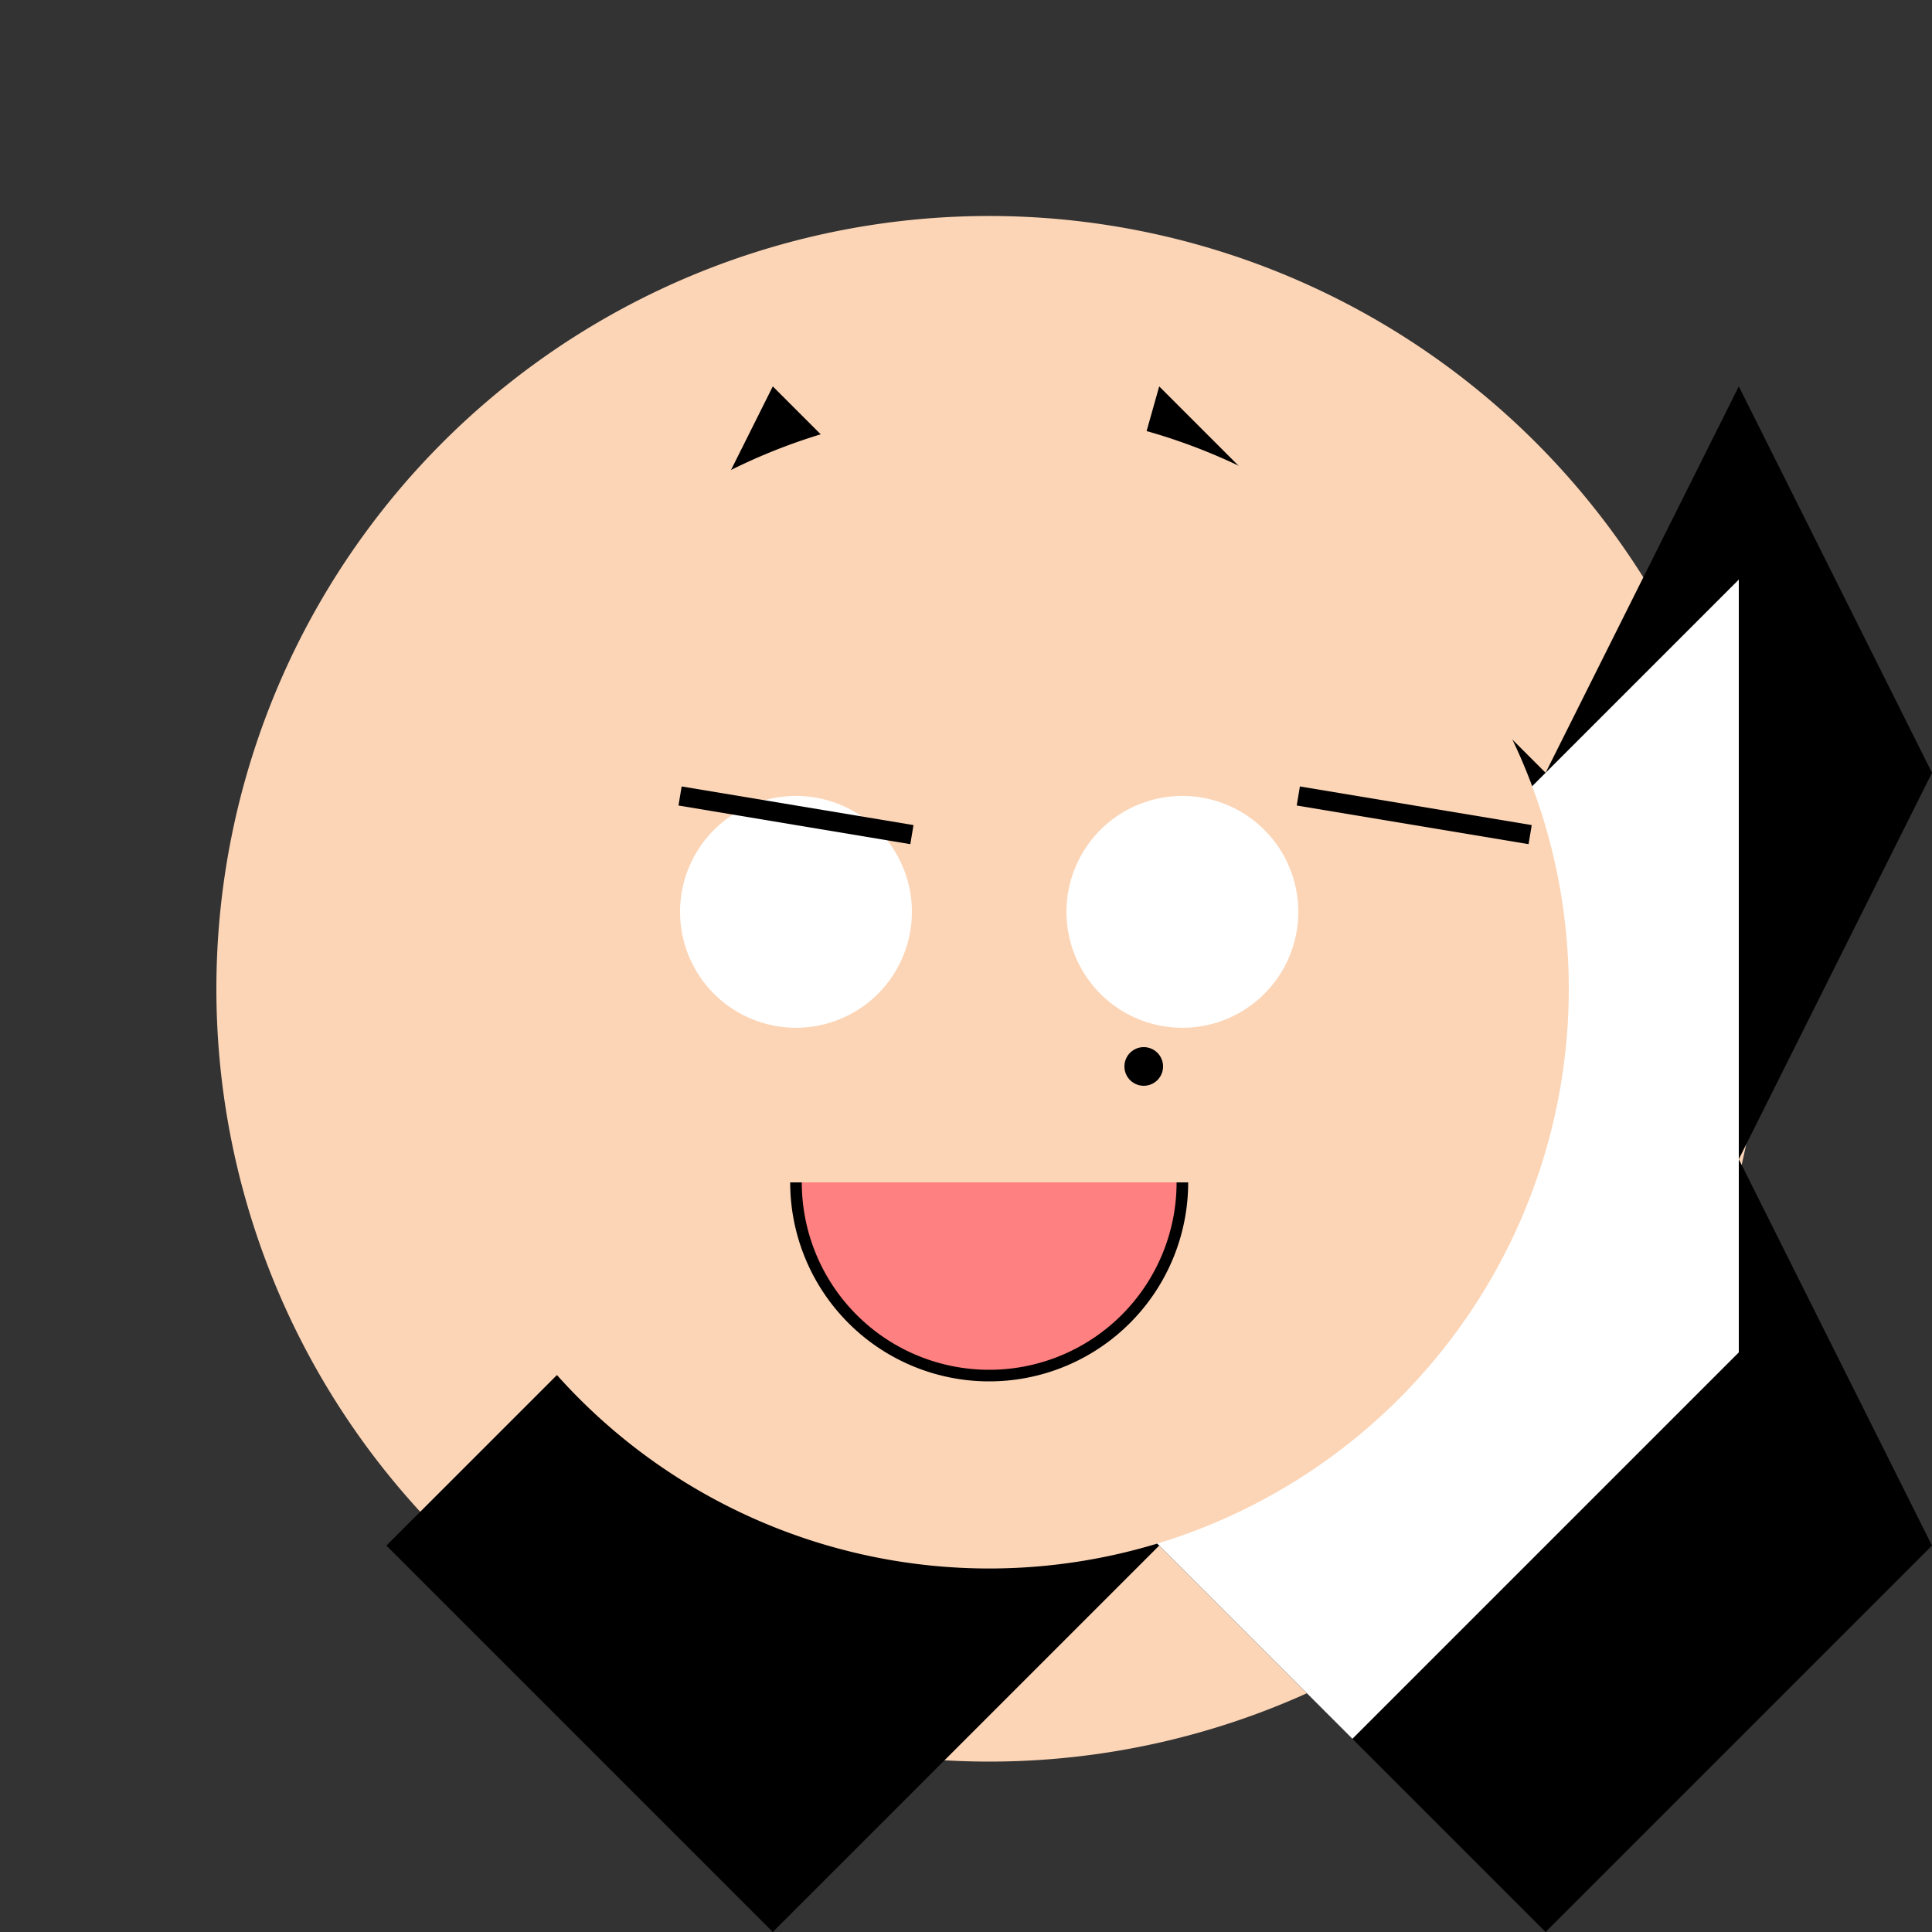<!--

Generated by DrawGPT.
Free, open source, AI generated images in SVG, PNG, and HTML Canvas format.
https://drawgpt.ai

Created: 2023-11-11T13:34:58.303Z
Link: https://drawgpt.ai/prompt/119763/

-->
<svg xmlns="http://www.w3.org/2000/svg" xmlns:xlink="http://www.w3.org/1999/xlink" width="500" height="500"><rect width="100%" height="100%" fill="#333333" stroke="none"/><defs/><g><path fill="#FCD5B6" stroke="none" paint-order="stroke fill markers" d=" M 456 256 A 200 200 0 1 1 456 255.8"/><path fill="#000000" stroke="none" paint-order="stroke fill markers" d=" M 256 256 L 300 100 L 400 200 L 450 100 L 500 200 L 450 300 L 500 400 L 400 500 L 300 400 L 200 500 L 100 400 L 200 300 L 150 200 L 200 100 L 300 200 L 256 256 Z"/><path fill="#FFFFFF" stroke="none" paint-order="stroke fill markers" d=" M 256 256 L 250 150 L 350 250 L 450 150 L 450 350 L 350 450 L 250 350 L 250 150 Z"/><path fill="#FCD5B6" stroke="none" paint-order="stroke fill markers" d=" M 406 256 A 150 150 0 1 1 406 255.85"/><path fill="#FFFFFF" stroke="none" paint-order="stroke fill markers" d=" M 236 236 A 30 30 0 1 1 236 235.97"/><path fill="#FFFFFF" stroke="none" paint-order="stroke fill markers" d=" M 336 236 A 30 30 0 1 1 336 235.97"/><path fill="none" stroke="#000000" paint-order="fill stroke markers" d=" M 176 206 L 236 216" stroke-miterlimit="10" stroke-width="5" stroke-dasharray=""/><path fill="none" stroke="#000000" paint-order="fill stroke markers" d=" M 336 206 L 396 216" stroke-miterlimit="10" stroke-width="5" stroke-dasharray=""/><path fill="#FF8080" stroke="#000000" paint-order="fill stroke markers" d=" M 306 306 A 50 50 0 0 1 206 306" stroke-miterlimit="10" stroke-width="3" stroke-dasharray=""/><path fill="#000000" stroke="none" paint-order="stroke fill markers" d=" M 301 276 A 5 5 0 1 1 301 275.995"/></g></svg>